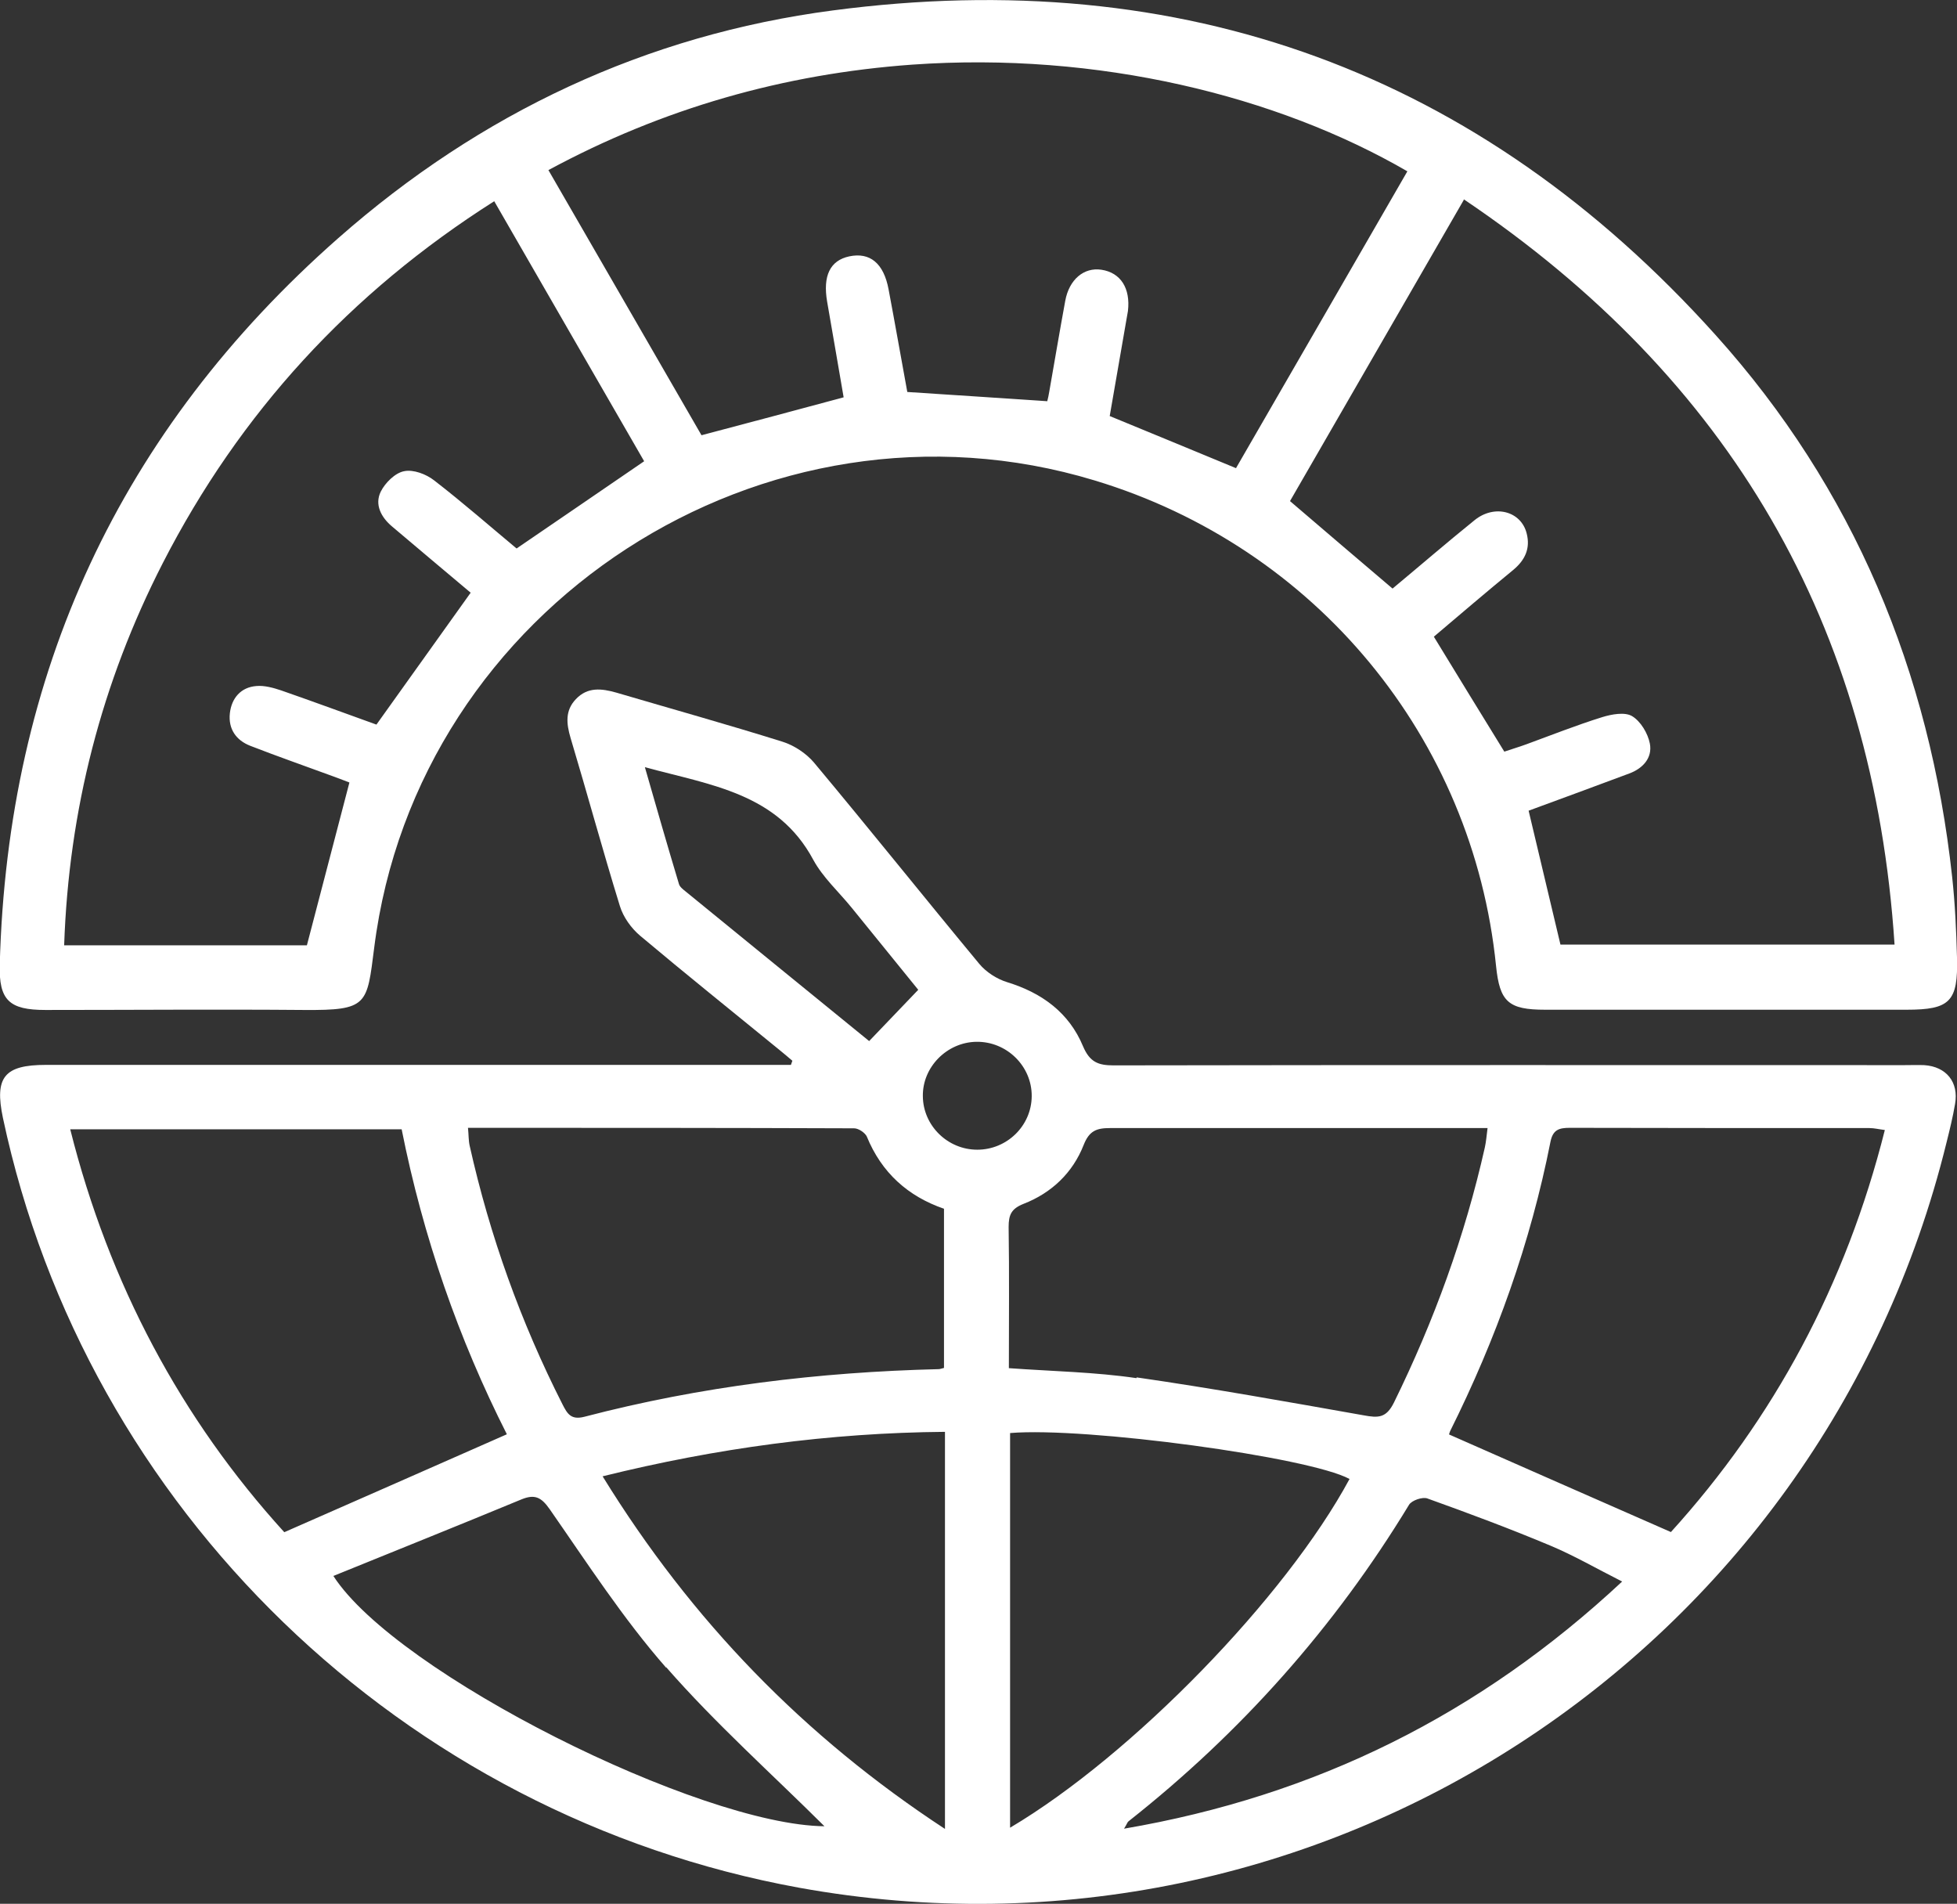 <?xml version="1.0" encoding="UTF-8"?><svg id="Layer_2" xmlns="http://www.w3.org/2000/svg" viewBox="0 0 80.54 78.34"><rect x="0" y="0" width="80.54" height="78.34" fill="#333333" stroke="none"/><defs><style>.cls-1{fill:#fff;stroke-width:0px;}</style></defs><g id="Layer_1-2"><path class="cls-1" d="m32.61,43.65c-.18-.15-.36-.31-.55-.46-1.91-1.56-3.83-3.1-5.71-4.68-.37-.31-.7-.77-.84-1.23-.71-2.3-1.34-4.62-2.03-6.92-.17-.58-.23-1.12.22-1.59.48-.51,1.06-.44,1.66-.27,2.28.67,4.57,1.31,6.84,2.02.48.15.98.48,1.3.86,2.29,2.74,4.52,5.53,6.8,8.28.28.34.73.63,1.16.76,1.43.44,2.54,1.26,3.11,2.63.28.66.63.79,1.26.79,10.85-.02,21.7-.01,32.55-.01.27,0,.54-.01.81,0,.91.06,1.43.7,1.27,1.6-.09.53-.22,1.06-.35,1.58-5.19,21.13-25.85,34.54-47.22,30.67C16.58,74.71,3.54,62.11.12,46c-.35-1.67.05-2.18,1.77-2.18,9.93,0,19.86,0,29.79,0h.87c.02-.06.04-.12.06-.17Zm36.15,19.4c4.24-4.67,7.21-10.19,8.81-16.55-.24-.03-.44-.08-.63-.08-4.11,0-8.23,0-12.34-.01-.44,0-.69.08-.79.57-.82,4.16-2.24,8.12-4.13,11.91-.03.07-.05.15-.04.14,3.06,1.35,6.04,2.66,9.14,4.02Zm-47.9-4.03c-1.98-3.91-3.45-8.12-4.33-12.55-4.56,0-9.07,0-13.64,0,1.6,6.37,4.57,11.92,8.81,16.58,3.12-1.37,6.1-2.68,9.16-4.03Zm25.92-2.34c3.12.45,6.23,1.01,9.34,1.56.6.11.93.12,1.25-.53,1.65-3.36,2.92-6.85,3.74-10.5.05-.23.07-.47.11-.79h-.86c-4.89,0-9.79,0-14.68,0-.55,0-.85.11-1.08.69-.45,1.15-1.32,1.98-2.48,2.43-.5.2-.61.45-.61.95.03,1.92.01,3.84.01,5.81,1.82.13,3.55.16,5.25.41Zm-11.1-9.9c-.07-.16-.34-.35-.53-.35-5.27-.02-10.54-.02-15.89-.02.03.29.02.52.07.74.83,3.71,2.1,7.25,3.82,10.64.2.39.35.65.9.51,4.78-1.25,9.65-1.84,14.58-1.96.05,0,.1-.02.22-.05,0-2.16,0-4.33,0-6.55-1.48-.51-2.57-1.48-3.18-2.98Zm3.21,28.48c0-5.5,0-10.86,0-16.34-4.75.04-9.4.67-14.09,1.83,3.66,5.94,8.29,10.71,14.09,14.51Zm16.65-14.4c-1.65-.9-10.87-2.15-13.97-1.89,0,5.38,0,10.77,0,16.24,5.04-2.99,11.35-9.49,13.97-14.35Zm-28.13,7.76c-1.77-2.02-3.25-4.31-4.79-6.52-.35-.5-.62-.62-1.16-.4-2.56,1.06-5.13,2.09-7.74,3.15,2.59,4.02,15.08,10.25,20.21,10.3-2.15-2.14-4.48-4.22-6.51-6.54Zm39.35-3.54c-1.05-.53-1.98-1.07-2.96-1.48-1.67-.7-3.36-1.33-5.06-1.94-.2-.07-.64.08-.75.26-3.06,5.04-6.92,9.38-11.55,13.03-.04.03-.05.09-.18.3,7.9-1.35,14.64-4.7,20.51-10.18Zm-28.97-24.35c-.88-1.09-1.82-2.24-2.75-3.39-.53-.65-1.18-1.24-1.57-1.96-1.47-2.74-4.21-3.07-6.93-3.81.48,1.67.93,3.24,1.4,4.8.03.12.16.22.26.3,2.53,2.07,5.07,4.13,7.57,6.17.71-.74,1.34-1.4,2.02-2.11Zm4.67,4.38c.01-1.24-1.03-2.26-2.28-2.24-1.21.02-2.22,1.04-2.2,2.24.01,1.21,1.02,2.2,2.24,2.2,1.22,0,2.23-.98,2.24-2.2Z"/><path class="cls-1" d="m71.06,41.55c-2.49,0-4.98,0-7.47,0-1.51,0-1.87-.32-2.02-1.8-.95-9.39-7.42-17.23-16.52-19.98-13.56-4.11-27.88,5.17-29.65,19.23-.3,2.35-.25,2.58-2.89,2.56-3.55-.03-7.09,0-10.64,0-1.49,0-1.92-.4-1.88-1.87.32-11.98,4.94-21.97,13.93-29.89C19.77,4.65,26.58,1.44,34.27.43c14.39-1.9,26.6,2.53,36.33,13.35,5.69,6.32,8.82,13.86,9.74,22.3.12,1.1.17,2.21.2,3.32.05,1.82-.29,2.15-2.08,2.15-2.46,0-4.93,0-7.39,0Zm-10.82-33.32c-2.45,4.24-4.82,8.35-7.15,12.39,1.46,1.25,2.83,2.42,4.22,3.6,1.13-.94,2.23-1.89,3.37-2.81.82-.67,1.92-.38,2.15.54.16.62-.07,1.1-.55,1.5-1.12.92-2.22,1.86-3.27,2.75.99,1.62,1.93,3.16,2.9,4.73.29-.1.6-.19.9-.3,1.04-.38,2.07-.79,3.13-1.12.39-.12.93-.22,1.23-.04.35.21.65.71.73,1.13.11.58-.28,1.02-.85,1.23-1.39.52-2.78,1.03-4.14,1.53.45,1.88.88,3.71,1.31,5.51h13.75c-.86-13.16-6.77-23.29-17.73-30.67Zm-9.37,11.03c2.34-4.04,4.69-8.13,7.05-12.21-5.36-3.11-12.74-4.93-20.38-4.39-5.28.38-10.27,1.8-14.97,4.34,2.15,3.73,4.25,7.35,6.3,10.91,2.01-.53,3.92-1.04,5.85-1.56-.23-1.33-.45-2.63-.68-3.94-.18-1.06.12-1.69.91-1.86.85-.18,1.42.28,1.62,1.36.27,1.43.52,2.86.77,4.22,1.97.13,3.85.25,5.76.38.03-.12.06-.25.08-.38.22-1.25.43-2.5.66-3.75.16-.88.77-1.39,1.49-1.28.79.12,1.2.76,1.09,1.7-.02.13-.05.27-.07.4-.23,1.32-.46,2.65-.68,3.92,1.74.72,3.41,1.4,5.21,2.15ZM15.49,29.82c1.32-1.85,2.59-3.62,3.88-5.43-1.05-.88-2.15-1.81-3.24-2.73-.45-.38-.72-.9-.46-1.43.18-.36.59-.77.96-.84.38-.08.91.12,1.24.38,1.19.92,2.32,1.91,3.39,2.8,1.79-1.22,3.48-2.38,5.25-3.59-2.03-3.51-4.08-7.08-6.17-10.7-5.94,3.77-10.47,8.71-13.64,14.89-2.52,4.92-3.87,10.16-4.06,15.73h9.99c.59-2.26,1.16-4.45,1.75-6.7-.16-.06-.41-.16-.66-.25-1.14-.42-2.29-.82-3.42-1.26-.59-.23-.91-.7-.84-1.34.07-.62.45-1.07,1.09-1.12.33-.03.69.07,1.02.18,1.35.47,2.68.96,3.93,1.41Z"/></g></svg>